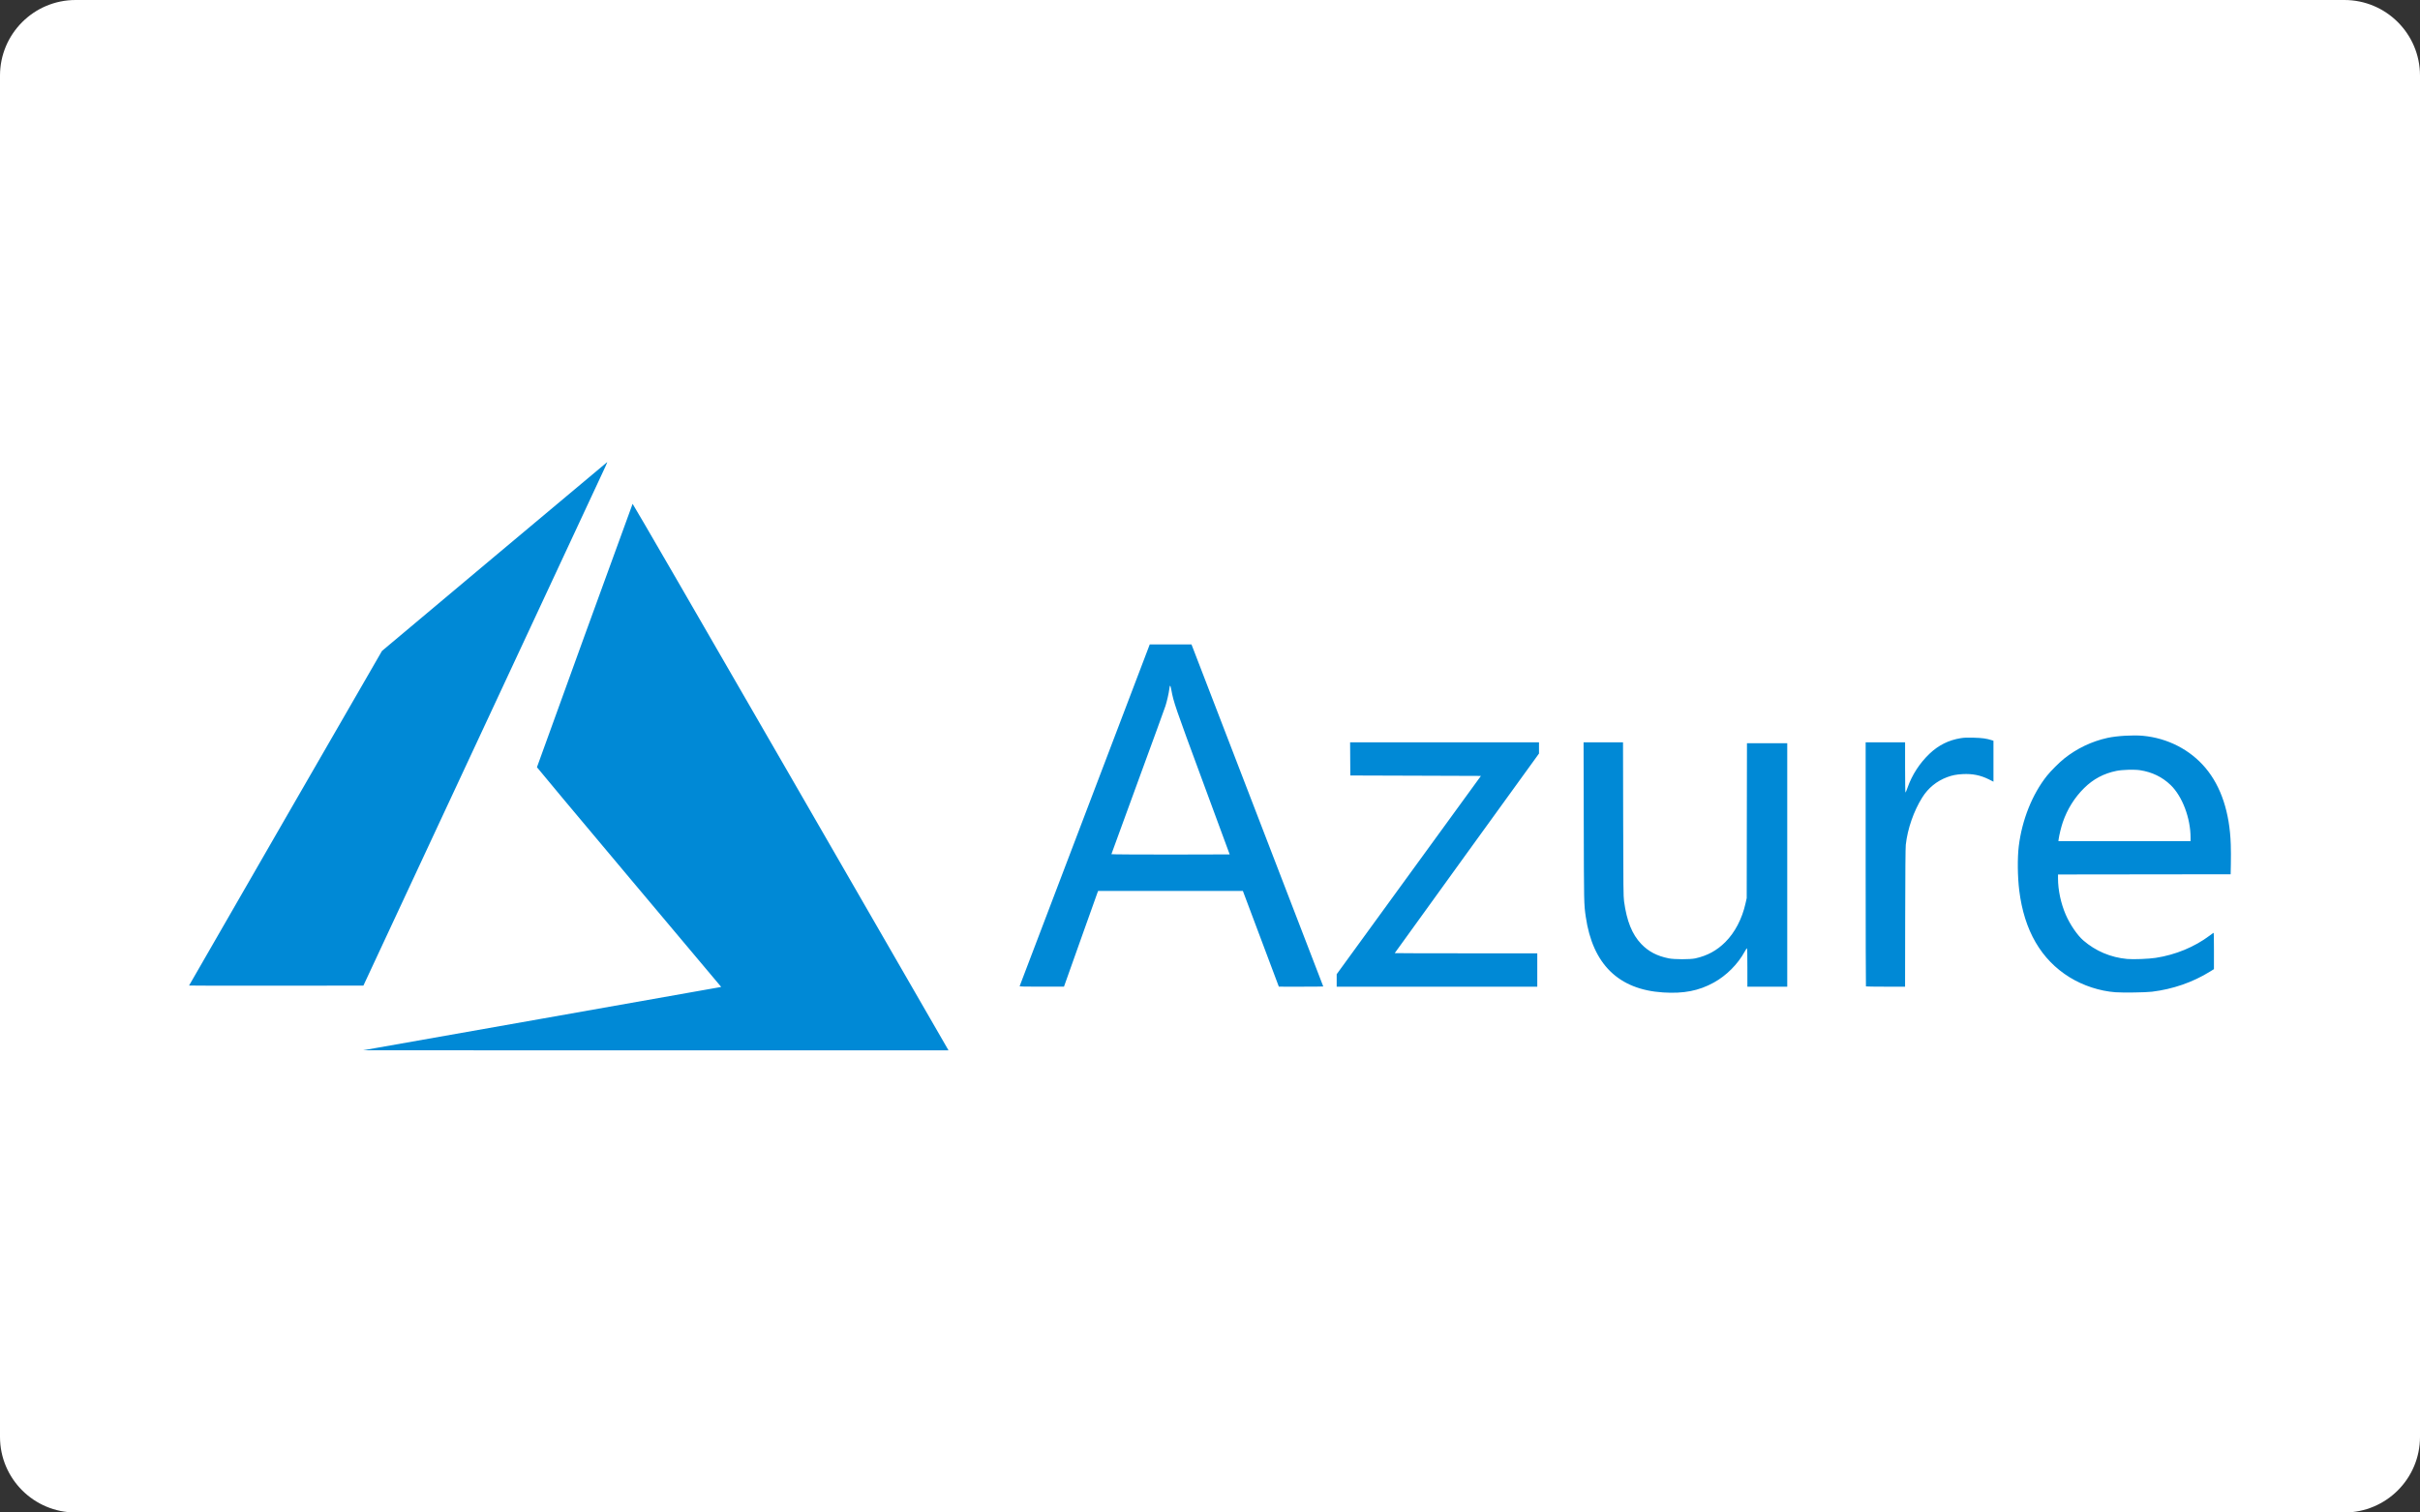 <svg width="160" height="100" viewBox="0 0 160 100" fill="none" xmlns="http://www.w3.org/2000/svg">
<rect x="0" y="0" width="160" height="100" fill="#333333" stroke="none"/>
<path d="M0 5C0 2.239 2.239 0 5 0H155C157.761 0 160 2.239 160 5V95C160 97.761 157.761 100 155 100H5C2.239 100 0 97.761 0 95V5Z" fill="white"/>
<g clip-path="url(#clip0_524_136)">
<path d="M35.73 67.369C42.181 66.23 47.509 65.287 47.57 65.274L47.681 65.25L41.591 58.006C38.241 54.021 35.501 50.746 35.501 50.727C35.501 50.691 41.789 33.373 41.825 33.311C41.837 33.29 46.117 40.679 52.199 51.222C57.894 61.093 62.59 69.231 62.633 69.308L62.713 69.446L43.356 69.444L24 69.441L35.73 67.369ZM109.958 65.617C107.012 65.428 105.298 63.751 104.844 60.61C104.723 59.775 104.723 59.753 104.711 54.33L104.699 49.081H106.003H107.307L107.317 54.158C107.326 58.734 107.332 59.27 107.376 59.592C107.553 60.898 107.907 61.777 108.509 62.408C108.99 62.912 109.554 63.208 110.334 63.364C110.703 63.438 111.75 63.439 112.086 63.365C112.877 63.191 113.511 62.846 114.07 62.287C114.708 61.65 115.18 60.745 115.408 59.723L115.485 59.378L115.493 54.258L115.502 49.138H116.833H118.165V57.187V65.236H116.847H115.529V63.959C115.529 63.091 115.52 62.685 115.5 62.692C115.484 62.697 115.416 62.801 115.349 62.922C114.895 63.75 114.139 64.507 113.31 64.963C112.316 65.51 111.32 65.704 109.958 65.617ZM139.865 65.604C138.824 65.526 137.729 65.168 136.834 64.615C134.948 63.448 133.831 61.524 133.504 58.877C133.391 57.961 133.378 56.73 133.472 55.952C133.683 54.213 134.366 52.505 135.34 51.286C135.589 50.974 136.155 50.408 136.468 50.159C137.311 49.485 138.298 49.014 139.346 48.785C139.957 48.651 141.032 48.588 141.681 48.648C143.31 48.799 144.804 49.567 145.819 50.774C146.85 52.001 147.417 53.715 147.489 55.826C147.501 56.157 147.503 56.737 147.495 57.115L147.481 57.803L141.774 57.81L136.067 57.817V58.072C136.067 58.847 136.255 59.73 136.581 60.482C136.862 61.13 137.346 61.837 137.742 62.179C138.554 62.881 139.548 63.302 140.635 63.403C141.038 63.44 142.066 63.401 142.526 63.33C143.837 63.129 145.083 62.614 146.09 61.86C146.208 61.771 146.322 61.688 146.342 61.675C146.371 61.657 146.378 61.889 146.377 62.864L146.376 64.076L146.107 64.243C144.968 64.947 143.663 65.399 142.282 65.568C141.87 65.619 140.357 65.641 139.865 65.604ZM144.831 55.386C144.831 54.087 144.284 52.644 143.51 51.901C142.957 51.371 142.289 51.047 141.495 50.924C141.119 50.866 140.327 50.888 139.931 50.968C139.093 51.138 138.4 51.506 137.796 52.103C137.16 52.731 136.683 53.494 136.383 54.364C136.276 54.677 136.15 55.19 136.11 55.476L136.092 55.612H140.462H144.831V55.386ZM67.415 65.2C67.422 65.18 69.36 60.089 71.722 53.886L76.016 42.608L77.396 42.608L78.776 42.608L78.89 42.901C79.24 43.798 87.488 65.211 87.488 65.222C87.488 65.23 86.827 65.236 86.02 65.236L84.552 65.235L83.363 62.07L82.174 58.906L77.388 58.906L72.602 58.906L72.561 59.013C72.538 59.072 72.03 60.496 71.432 62.178L70.345 65.235L68.874 65.235C67.71 65.236 67.405 65.228 67.415 65.2ZM81.301 56.49C81.301 56.485 80.501 54.317 79.523 51.671C77.694 46.722 77.592 46.424 77.447 45.63C77.379 45.257 77.345 45.246 77.305 45.587C77.276 45.83 77.152 46.373 77.055 46.675C77.008 46.825 76.184 49.085 75.225 51.699C74.266 54.312 73.481 56.462 73.481 56.475C73.481 56.489 75.241 56.5 77.391 56.5C79.541 56.5 81.301 56.495 81.301 56.49ZM88.376 64.823V64.411L93.144 57.856L97.913 51.301L93.595 51.286L89.278 51.272L89.27 50.177L89.263 49.081H95.508H101.752V49.451V49.821L96.983 56.412C94.36 60.037 92.214 63.009 92.214 63.017C92.214 63.024 94.334 63.03 96.926 63.03H101.638V64.133V65.236H95.007H88.376V64.823ZM123.368 65.217C123.358 65.206 123.349 61.571 123.349 57.139V49.081H124.652H125.956V50.742C125.956 51.656 125.967 52.404 125.98 52.404C125.994 52.404 126.057 52.254 126.121 52.071C126.414 51.233 126.922 50.451 127.577 49.829C128.167 49.268 128.841 48.933 129.636 48.805C129.86 48.769 130.049 48.762 130.496 48.774C131.057 48.788 131.35 48.829 131.691 48.941L131.799 48.976V50.329V51.682L131.491 51.527C130.947 51.255 130.41 51.147 129.765 51.181C129.345 51.203 129.07 51.257 128.734 51.383C128.043 51.642 127.483 52.099 127.092 52.724C126.525 53.628 126.121 54.79 126.002 55.858C125.98 56.05 125.968 57.611 125.962 60.689L125.955 65.236H124.671C123.965 65.236 123.379 65.227 123.368 65.217ZM12.5 65.16C12.5 65.15 15.37 60.168 18.877 54.089L25.255 43.037L32.687 36.8C36.775 33.37 40.13 30.559 40.144 30.554C40.157 30.549 40.103 30.684 40.024 30.855C39.945 31.025 36.313 38.815 31.954 48.164L24.027 65.164L18.264 65.171C15.094 65.175 12.5 65.17 12.5 65.16Z" fill="#0089D6"/>
</g>
<defs>
<clipPath id="clip0_524_136">
<rect width="135" height="38.893" fill="white" transform="translate(12.5 30.554)"/>
</clipPath>
</defs>
</svg>
